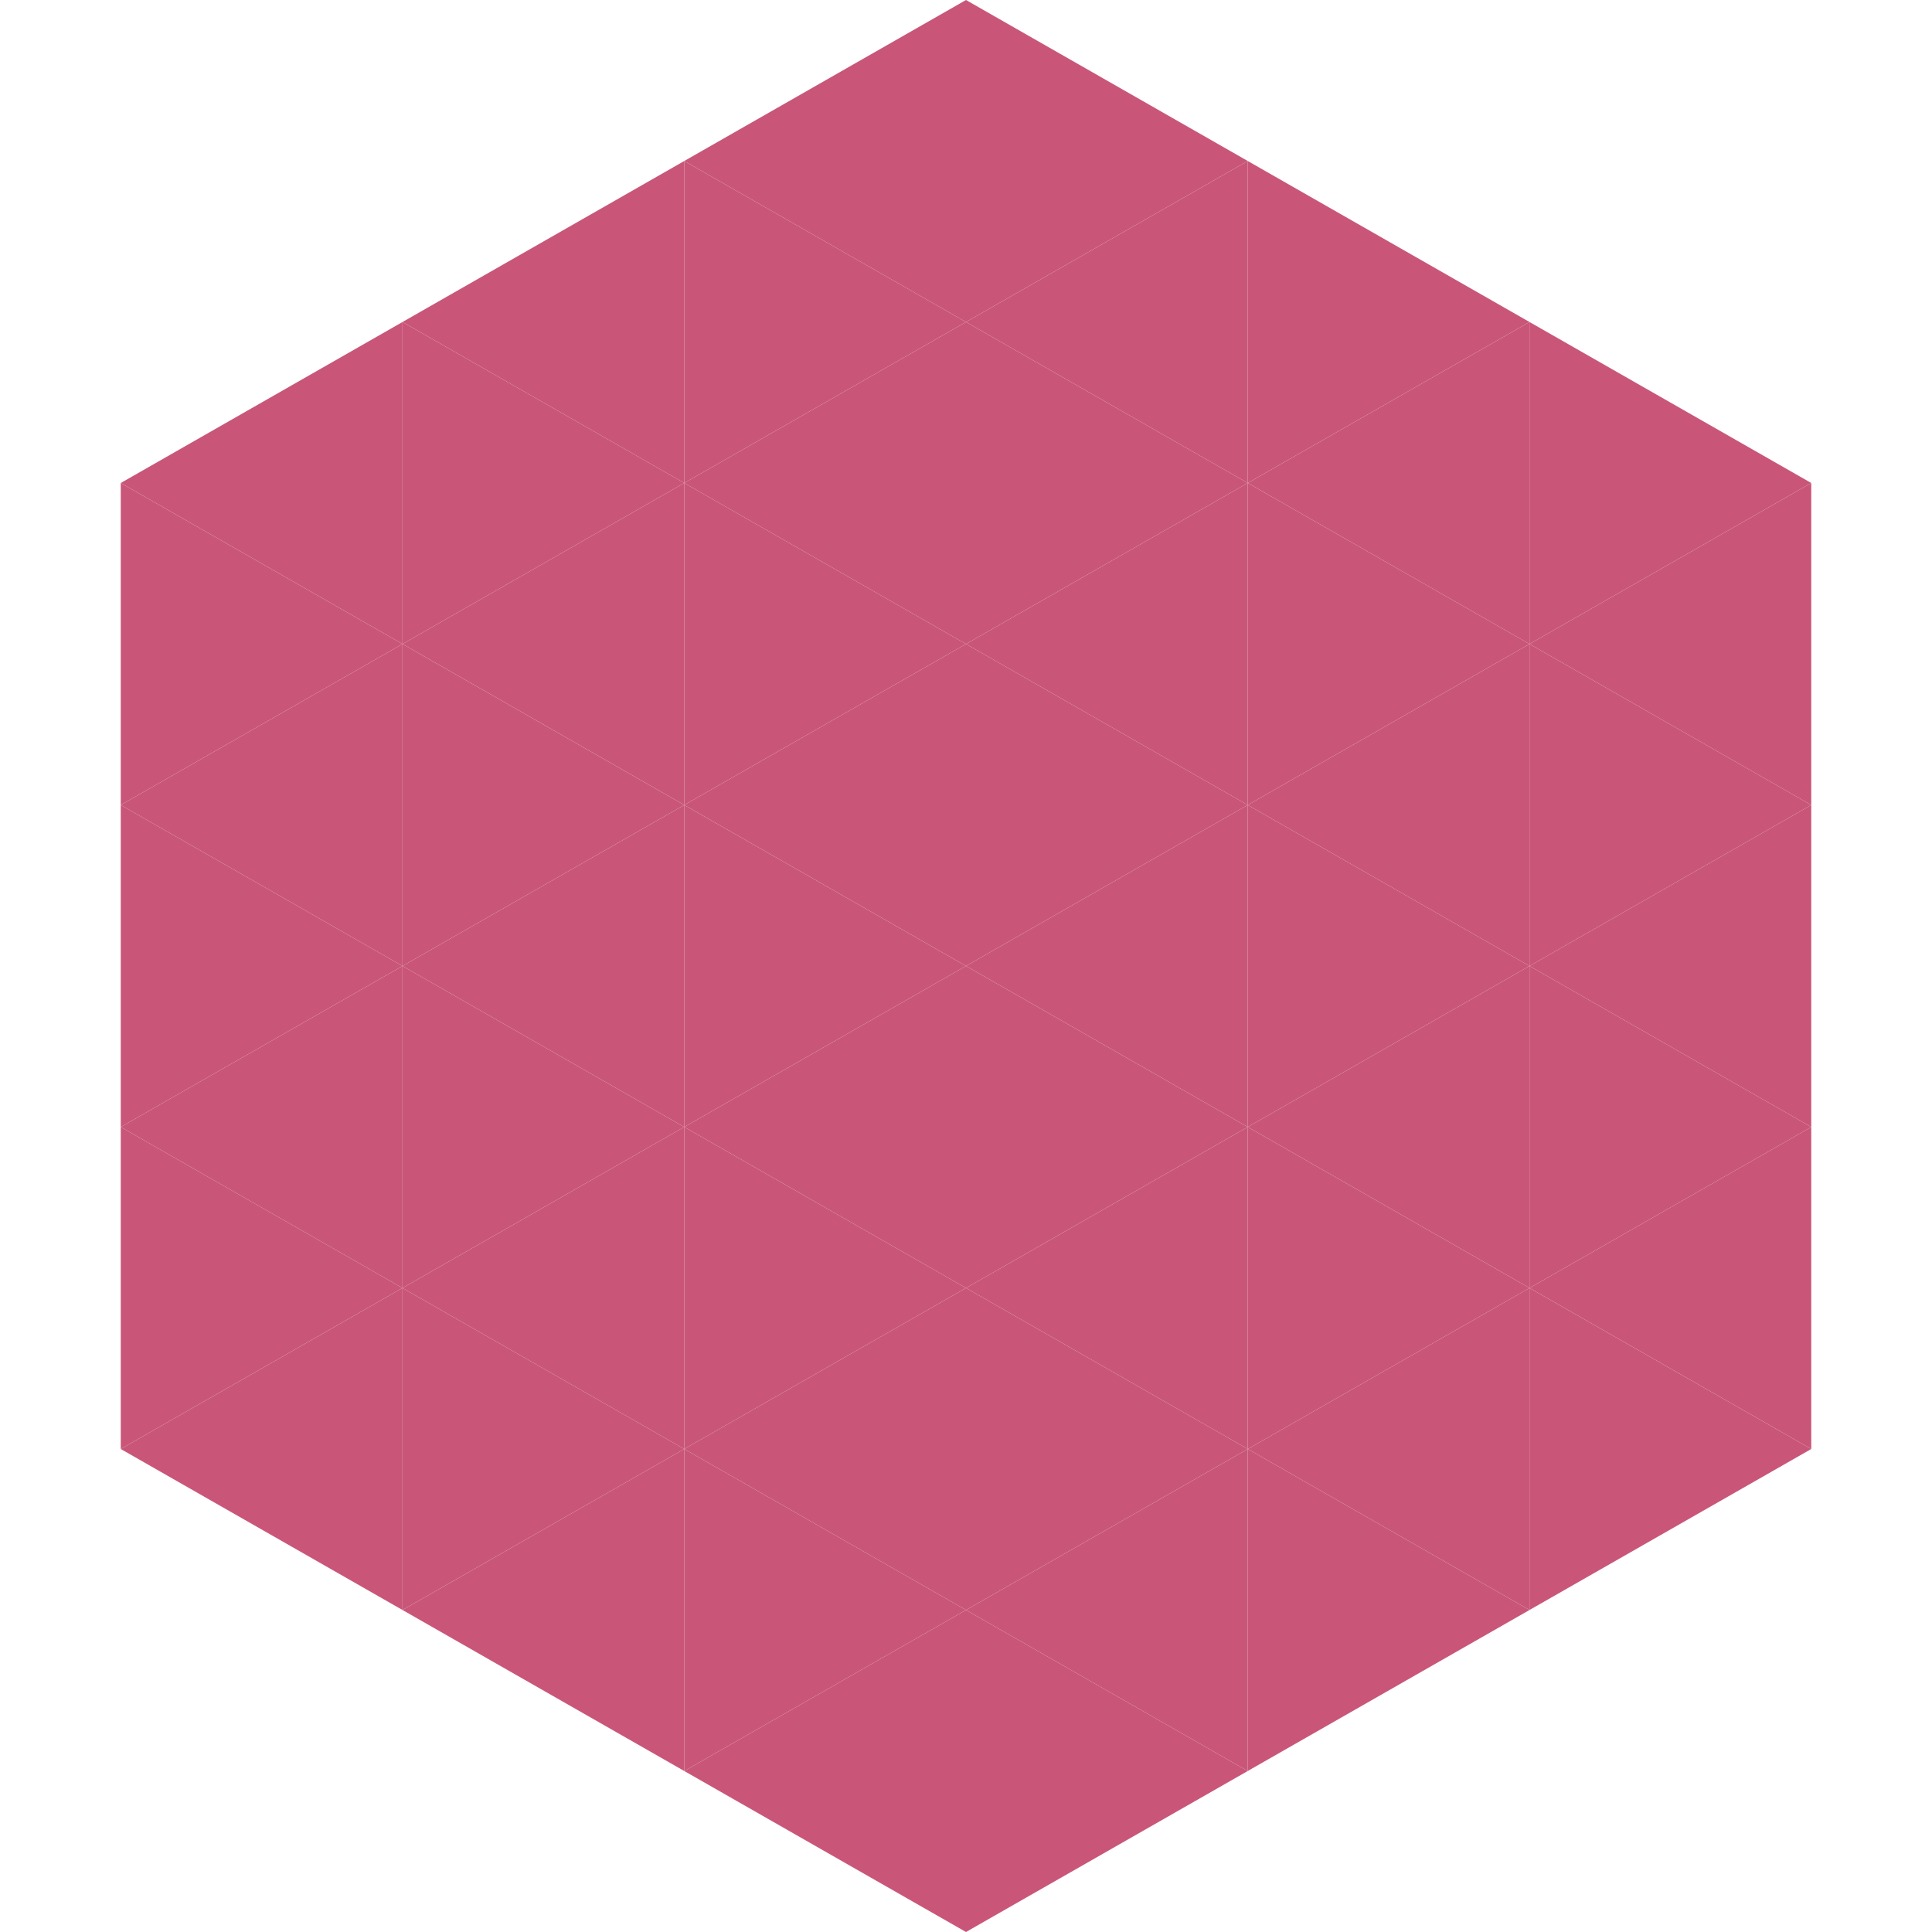 <?xml version="1.0"?>
<!-- Generated by SVGo -->
<svg width="240" height="240"
     xmlns="http://www.w3.org/2000/svg"
     xmlns:xlink="http://www.w3.org/1999/xlink">
<polygon points="50,40 15,60 50,80" style="fill:rgb(201,86,121)" />
<polygon points="190,40 225,60 190,80" style="fill:rgb(201,86,121)" />
<polygon points="15,60 50,80 15,100" style="fill:rgb(201,86,121)" />
<polygon points="225,60 190,80 225,100" style="fill:rgb(201,86,121)" />
<polygon points="50,80 15,100 50,120" style="fill:rgb(201,86,121)" />
<polygon points="190,80 225,100 190,120" style="fill:rgb(201,86,121)" />
<polygon points="15,100 50,120 15,140" style="fill:rgb(201,86,121)" />
<polygon points="225,100 190,120 225,140" style="fill:rgb(201,86,121)" />
<polygon points="50,120 15,140 50,160" style="fill:rgb(201,86,121)" />
<polygon points="190,120 225,140 190,160" style="fill:rgb(201,86,121)" />
<polygon points="15,140 50,160 15,180" style="fill:rgb(201,86,121)" />
<polygon points="225,140 190,160 225,180" style="fill:rgb(201,86,121)" />
<polygon points="50,160 15,180 50,200" style="fill:rgb(201,86,121)" />
<polygon points="190,160 225,180 190,200" style="fill:rgb(201,86,121)" />
<polygon points="15,180 50,200 15,220" style="fill:rgb(255,255,255); fill-opacity:0" />
<polygon points="225,180 190,200 225,220" style="fill:rgb(255,255,255); fill-opacity:0" />
<polygon points="50,0 85,20 50,40" style="fill:rgb(255,255,255); fill-opacity:0" />
<polygon points="190,0 155,20 190,40" style="fill:rgb(255,255,255); fill-opacity:0" />
<polygon points="85,20 50,40 85,60" style="fill:rgb(201,86,121)" />
<polygon points="155,20 190,40 155,60" style="fill:rgb(201,86,121)" />
<polygon points="50,40 85,60 50,80" style="fill:rgb(201,86,121)" />
<polygon points="190,40 155,60 190,80" style="fill:rgb(201,86,121)" />
<polygon points="85,60 50,80 85,100" style="fill:rgb(201,86,121)" />
<polygon points="155,60 190,80 155,100" style="fill:rgb(201,86,121)" />
<polygon points="50,80 85,100 50,120" style="fill:rgb(201,86,121)" />
<polygon points="190,80 155,100 190,120" style="fill:rgb(201,86,121)" />
<polygon points="85,100 50,120 85,140" style="fill:rgb(201,86,121)" />
<polygon points="155,100 190,120 155,140" style="fill:rgb(201,86,121)" />
<polygon points="50,120 85,140 50,160" style="fill:rgb(201,86,121)" />
<polygon points="190,120 155,140 190,160" style="fill:rgb(201,86,121)" />
<polygon points="85,140 50,160 85,180" style="fill:rgb(201,86,121)" />
<polygon points="155,140 190,160 155,180" style="fill:rgb(201,86,121)" />
<polygon points="50,160 85,180 50,200" style="fill:rgb(201,86,121)" />
<polygon points="190,160 155,180 190,200" style="fill:rgb(201,86,121)" />
<polygon points="85,180 50,200 85,220" style="fill:rgb(201,86,121)" />
<polygon points="155,180 190,200 155,220" style="fill:rgb(201,86,121)" />
<polygon points="120,0 85,20 120,40" style="fill:rgb(201,86,121)" />
<polygon points="120,0 155,20 120,40" style="fill:rgb(201,86,121)" />
<polygon points="85,20 120,40 85,60" style="fill:rgb(201,86,121)" />
<polygon points="155,20 120,40 155,60" style="fill:rgb(201,86,121)" />
<polygon points="120,40 85,60 120,80" style="fill:rgb(201,86,121)" />
<polygon points="120,40 155,60 120,80" style="fill:rgb(201,86,121)" />
<polygon points="85,60 120,80 85,100" style="fill:rgb(201,86,121)" />
<polygon points="155,60 120,80 155,100" style="fill:rgb(201,86,121)" />
<polygon points="120,80 85,100 120,120" style="fill:rgb(201,86,121)" />
<polygon points="120,80 155,100 120,120" style="fill:rgb(201,86,121)" />
<polygon points="85,100 120,120 85,140" style="fill:rgb(201,86,121)" />
<polygon points="155,100 120,120 155,140" style="fill:rgb(201,86,121)" />
<polygon points="120,120 85,140 120,160" style="fill:rgb(201,86,121)" />
<polygon points="120,120 155,140 120,160" style="fill:rgb(201,86,121)" />
<polygon points="85,140 120,160 85,180" style="fill:rgb(201,86,121)" />
<polygon points="155,140 120,160 155,180" style="fill:rgb(201,86,121)" />
<polygon points="120,160 85,180 120,200" style="fill:rgb(201,86,121)" />
<polygon points="120,160 155,180 120,200" style="fill:rgb(201,86,121)" />
<polygon points="85,180 120,200 85,220" style="fill:rgb(201,86,121)" />
<polygon points="155,180 120,200 155,220" style="fill:rgb(201,86,121)" />
<polygon points="120,200 85,220 120,240" style="fill:rgb(201,86,121)" />
<polygon points="120,200 155,220 120,240" style="fill:rgb(201,86,121)" />
<polygon points="85,220 120,240 85,260" style="fill:rgb(255,255,255); fill-opacity:0" />
<polygon points="155,220 120,240 155,260" style="fill:rgb(255,255,255); fill-opacity:0" />
</svg>
